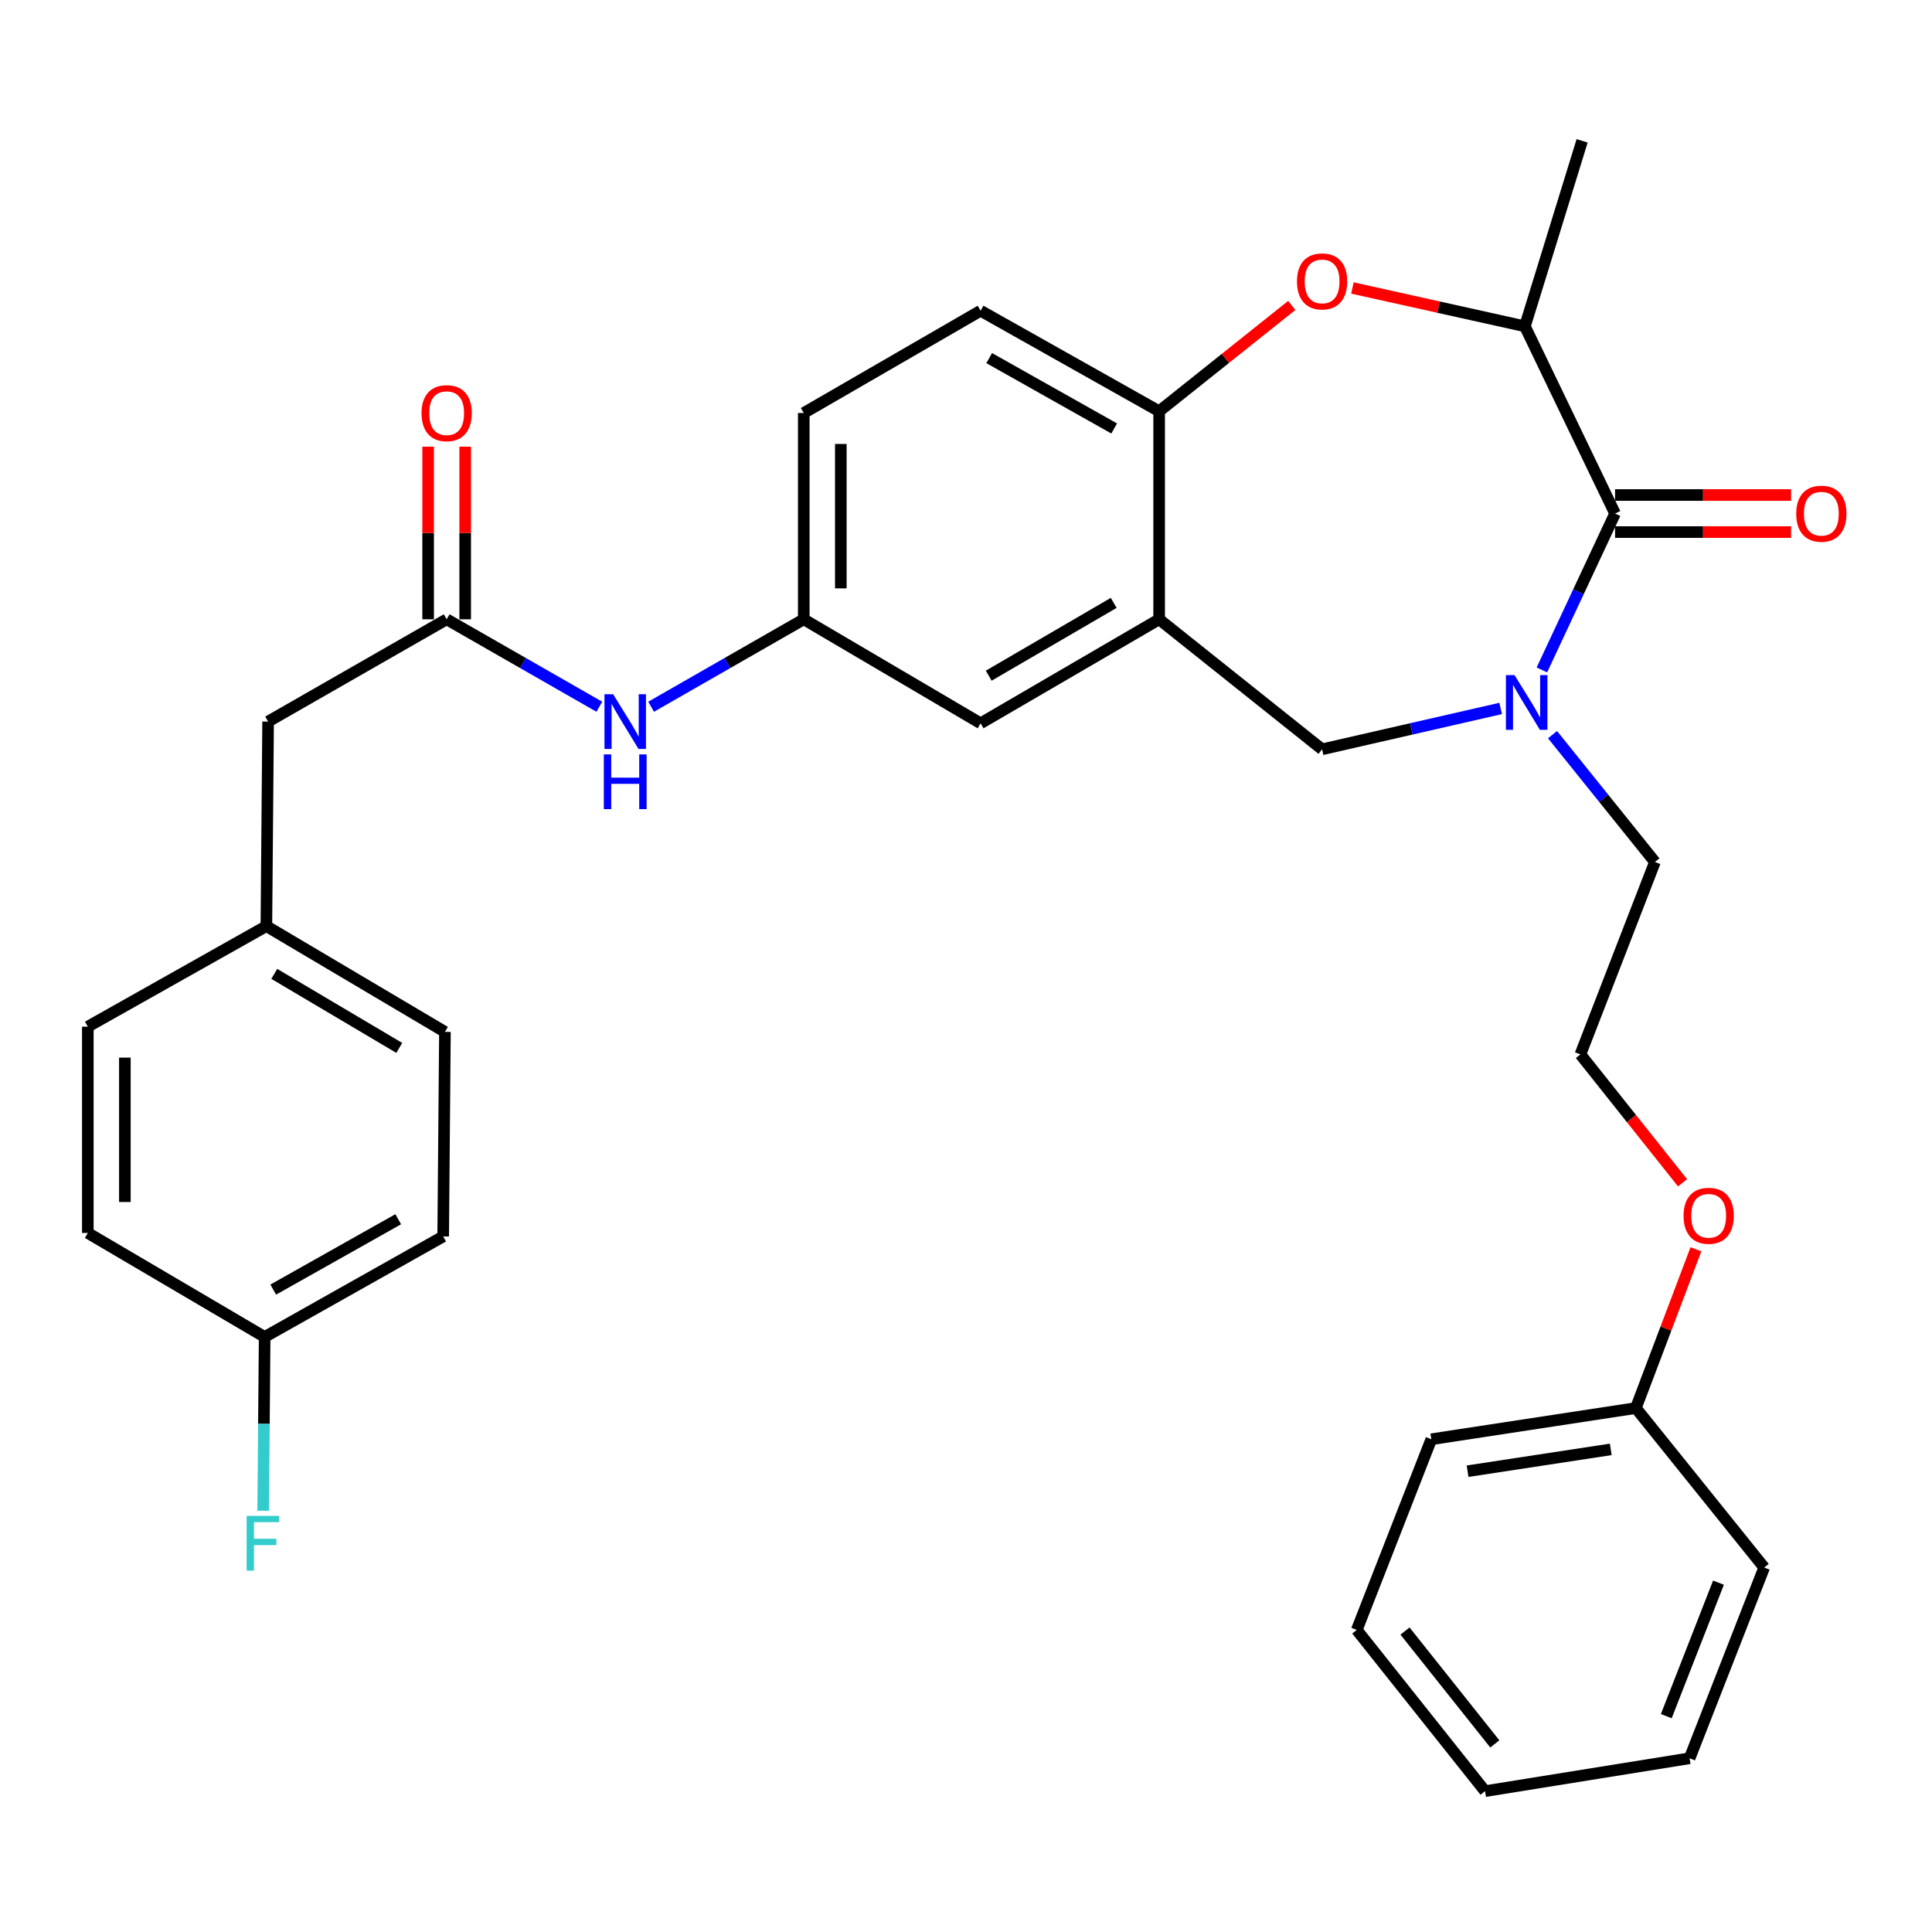 <?xml version='1.0' encoding='iso-8859-1'?>
<svg version='1.1' baseProfile='full'
              xmlns='http://www.w3.org/2000/svg'
                      xmlns:rdkit='http://www.rdkit.org/xml'
                      xmlns:xlink='http://www.w3.org/1999/xlink'
                  xml:space='preserve'
width='1000px' height='1000px' viewBox='0 0 1000 1000'>
<!-- END OF HEADER -->
<rect style='opacity:1.0;fill:#FFFFFF;stroke:none' width='1000' height='1000' x='0' y='0'> </rect>
<path class='bond-0' d='M 416.024,213.774 L 416.024,320.549' style='fill:none;fill-rule:evenodd;stroke:#000000;stroke-width:6px;stroke-linecap:butt;stroke-linejoin:miter;stroke-opacity:1' />
<path class='bond-0' d='M 435.206,229.79 L 435.206,304.533' style='fill:none;fill-rule:evenodd;stroke:#000000;stroke-width:6px;stroke-linecap:butt;stroke-linejoin:miter;stroke-opacity:1' />
<path class='bond-1' d='M 416.024,213.774 L 507.551,160.834' style='fill:none;fill-rule:evenodd;stroke:#000000;stroke-width:6px;stroke-linecap:butt;stroke-linejoin:miter;stroke-opacity:1' />
<path class='bond-2' d='M 416.024,320.549 L 507.551,374.385' style='fill:none;fill-rule:evenodd;stroke:#000000;stroke-width:6px;stroke-linecap:butt;stroke-linejoin:miter;stroke-opacity:1' />
<path class='bond-3' d='M 416.024,320.549 L 376.52,343.18' style='fill:none;fill-rule:evenodd;stroke:#000000;stroke-width:6px;stroke-linecap:butt;stroke-linejoin:miter;stroke-opacity:1' />
<path class='bond-3' d='M 376.52,343.18 L 337.016,365.811' style='fill:none;fill-rule:evenodd;stroke:#0000FF;stroke-width:6px;stroke-linecap:butt;stroke-linejoin:miter;stroke-opacity:1' />
<path class='bond-4' d='M 507.551,374.385 L 599.972,320.549' style='fill:none;fill-rule:evenodd;stroke:#000000;stroke-width:6px;stroke-linecap:butt;stroke-linejoin:miter;stroke-opacity:1' />
<path class='bond-4' d='M 511.759,349.735 L 576.454,312.05' style='fill:none;fill-rule:evenodd;stroke:#000000;stroke-width:6px;stroke-linecap:butt;stroke-linejoin:miter;stroke-opacity:1' />
<path class='bond-5' d='M 507.551,160.834 L 599.972,212.868' style='fill:none;fill-rule:evenodd;stroke:#000000;stroke-width:6px;stroke-linecap:butt;stroke-linejoin:miter;stroke-opacity:1' />
<path class='bond-5' d='M 512.004,185.353 L 576.699,221.777' style='fill:none;fill-rule:evenodd;stroke:#000000;stroke-width:6px;stroke-linecap:butt;stroke-linejoin:miter;stroke-opacity:1' />
<path class='bond-6' d='M 599.972,320.549 L 599.972,212.868' style='fill:none;fill-rule:evenodd;stroke:#000000;stroke-width:6px;stroke-linecap:butt;stroke-linejoin:miter;stroke-opacity:1' />
<path class='bond-7' d='M 599.972,320.549 L 684.316,387.843' style='fill:none;fill-rule:evenodd;stroke:#000000;stroke-width:6px;stroke-linecap:butt;stroke-linejoin:miter;stroke-opacity:1' />
<path class='bond-8' d='M 599.972,212.868 L 634.295,185.483' style='fill:none;fill-rule:evenodd;stroke:#000000;stroke-width:6px;stroke-linecap:butt;stroke-linejoin:miter;stroke-opacity:1' />
<path class='bond-8' d='M 634.295,185.483 L 668.619,158.099' style='fill:none;fill-rule:evenodd;stroke:#FF0000;stroke-width:6px;stroke-linecap:butt;stroke-linejoin:miter;stroke-opacity:1' />
<path class='bond-9' d='M 138.771,373.489 L 137.876,479.359' style='fill:none;fill-rule:evenodd;stroke:#000000;stroke-width:6px;stroke-linecap:butt;stroke-linejoin:miter;stroke-opacity:1' />
<path class='bond-10' d='M 138.771,373.489 L 231.192,320.549' style='fill:none;fill-rule:evenodd;stroke:#000000;stroke-width:6px;stroke-linecap:butt;stroke-linejoin:miter;stroke-opacity:1' />
<path class='bond-11' d='M 310.211,365.812 L 270.702,343.181' style='fill:none;fill-rule:evenodd;stroke:#0000FF;stroke-width:6px;stroke-linecap:butt;stroke-linejoin:miter;stroke-opacity:1' />
<path class='bond-11' d='M 270.702,343.181 L 231.192,320.549' style='fill:none;fill-rule:evenodd;stroke:#000000;stroke-width:6px;stroke-linecap:butt;stroke-linejoin:miter;stroke-opacity:1' />
<path class='bond-12' d='M 240.783,320.549 L 240.783,275.876' style='fill:none;fill-rule:evenodd;stroke:#000000;stroke-width:6px;stroke-linecap:butt;stroke-linejoin:miter;stroke-opacity:1' />
<path class='bond-12' d='M 240.783,275.876 L 240.783,231.203' style='fill:none;fill-rule:evenodd;stroke:#FF0000;stroke-width:6px;stroke-linecap:butt;stroke-linejoin:miter;stroke-opacity:1' />
<path class='bond-12' d='M 221.602,320.549 L 221.602,275.876' style='fill:none;fill-rule:evenodd;stroke:#000000;stroke-width:6px;stroke-linecap:butt;stroke-linejoin:miter;stroke-opacity:1' />
<path class='bond-12' d='M 221.602,275.876 L 221.602,231.203' style='fill:none;fill-rule:evenodd;stroke:#FF0000;stroke-width:6px;stroke-linecap:butt;stroke-linejoin:miter;stroke-opacity:1' />
<path class='bond-13' d='M 137.876,479.359 L 45.455,531.404' style='fill:none;fill-rule:evenodd;stroke:#000000;stroke-width:6px;stroke-linecap:butt;stroke-linejoin:miter;stroke-opacity:1' />
<path class='bond-14' d='M 137.876,479.359 L 230.297,534.1' style='fill:none;fill-rule:evenodd;stroke:#000000;stroke-width:6px;stroke-linecap:butt;stroke-linejoin:miter;stroke-opacity:1' />
<path class='bond-14' d='M 141.964,504.074 L 206.659,542.392' style='fill:none;fill-rule:evenodd;stroke:#000000;stroke-width:6px;stroke-linecap:butt;stroke-linejoin:miter;stroke-opacity:1' />
<path class='bond-15' d='M 136.981,692.014 L 229.391,639.98' style='fill:none;fill-rule:evenodd;stroke:#000000;stroke-width:6px;stroke-linecap:butt;stroke-linejoin:miter;stroke-opacity:1' />
<path class='bond-15' d='M 141.431,667.495 L 206.119,631.071' style='fill:none;fill-rule:evenodd;stroke:#000000;stroke-width:6px;stroke-linecap:butt;stroke-linejoin:miter;stroke-opacity:1' />
<path class='bond-16' d='M 136.981,692.014 L 136.599,736.987' style='fill:none;fill-rule:evenodd;stroke:#000000;stroke-width:6px;stroke-linecap:butt;stroke-linejoin:miter;stroke-opacity:1' />
<path class='bond-16' d='M 136.599,736.987 L 136.218,781.96' style='fill:none;fill-rule:evenodd;stroke:#33CCCC;stroke-width:6px;stroke-linecap:butt;stroke-linejoin:miter;stroke-opacity:1' />
<path class='bond-17' d='M 136.981,692.014 L 45.455,638.179' style='fill:none;fill-rule:evenodd;stroke:#000000;stroke-width:6px;stroke-linecap:butt;stroke-linejoin:miter;stroke-opacity:1' />
<path class='bond-18' d='M 700.004,149.06 L 744.647,158.981' style='fill:none;fill-rule:evenodd;stroke:#FF0000;stroke-width:6px;stroke-linecap:butt;stroke-linejoin:miter;stroke-opacity:1' />
<path class='bond-18' d='M 744.647,158.981 L 789.29,168.901' style='fill:none;fill-rule:evenodd;stroke:#000000;stroke-width:6px;stroke-linecap:butt;stroke-linejoin:miter;stroke-opacity:1' />
<path class='bond-19' d='M 684.316,387.843 L 730.528,377.267' style='fill:none;fill-rule:evenodd;stroke:#000000;stroke-width:6px;stroke-linecap:butt;stroke-linejoin:miter;stroke-opacity:1' />
<path class='bond-19' d='M 730.528,377.267 L 776.741,366.691' style='fill:none;fill-rule:evenodd;stroke:#0000FF;stroke-width:6px;stroke-linecap:butt;stroke-linejoin:miter;stroke-opacity:1' />
<path class='bond-20' d='M 789.29,168.901 L 835.954,265.808' style='fill:none;fill-rule:evenodd;stroke:#000000;stroke-width:6px;stroke-linecap:butt;stroke-linejoin:miter;stroke-opacity:1' />
<path class='bond-21' d='M 789.29,168.901 L 818.904,72.899' style='fill:none;fill-rule:evenodd;stroke:#000000;stroke-width:6px;stroke-linecap:butt;stroke-linejoin:miter;stroke-opacity:1' />
<path class='bond-22' d='M 798.084,346.752 L 817.019,306.28' style='fill:none;fill-rule:evenodd;stroke:#0000FF;stroke-width:6px;stroke-linecap:butt;stroke-linejoin:miter;stroke-opacity:1' />
<path class='bond-22' d='M 817.019,306.28 L 835.954,265.808' style='fill:none;fill-rule:evenodd;stroke:#000000;stroke-width:6px;stroke-linecap:butt;stroke-linejoin:miter;stroke-opacity:1' />
<path class='bond-23' d='M 803.585,380.257 L 830.09,413.211' style='fill:none;fill-rule:evenodd;stroke:#0000FF;stroke-width:6px;stroke-linecap:butt;stroke-linejoin:miter;stroke-opacity:1' />
<path class='bond-23' d='M 830.09,413.211 L 856.595,446.165' style='fill:none;fill-rule:evenodd;stroke:#000000;stroke-width:6px;stroke-linecap:butt;stroke-linejoin:miter;stroke-opacity:1' />
<path class='bond-24' d='M 835.954,275.399 L 881.507,275.399' style='fill:none;fill-rule:evenodd;stroke:#000000;stroke-width:6px;stroke-linecap:butt;stroke-linejoin:miter;stroke-opacity:1' />
<path class='bond-24' d='M 881.507,275.399 L 927.06,275.399' style='fill:none;fill-rule:evenodd;stroke:#FF0000;stroke-width:6px;stroke-linecap:butt;stroke-linejoin:miter;stroke-opacity:1' />
<path class='bond-24' d='M 835.954,256.218 L 881.507,256.218' style='fill:none;fill-rule:evenodd;stroke:#000000;stroke-width:6px;stroke-linecap:butt;stroke-linejoin:miter;stroke-opacity:1' />
<path class='bond-24' d='M 881.507,256.218 L 927.06,256.218' style='fill:none;fill-rule:evenodd;stroke:#FF0000;stroke-width:6px;stroke-linecap:butt;stroke-linejoin:miter;stroke-opacity:1' />
<path class='bond-25' d='M 856.595,446.165 L 818.009,545.758' style='fill:none;fill-rule:evenodd;stroke:#000000;stroke-width:6px;stroke-linecap:butt;stroke-linejoin:miter;stroke-opacity:1' />
<path class='bond-26' d='M 818.009,545.758 L 844.451,578.989' style='fill:none;fill-rule:evenodd;stroke:#000000;stroke-width:6px;stroke-linecap:butt;stroke-linejoin:miter;stroke-opacity:1' />
<path class='bond-26' d='M 844.451,578.989 L 870.892,612.221' style='fill:none;fill-rule:evenodd;stroke:#FF0000;stroke-width:6px;stroke-linecap:butt;stroke-linejoin:miter;stroke-opacity:1' />
<path class='bond-27' d='M 877.815,646.629 L 862.266,687.72' style='fill:none;fill-rule:evenodd;stroke:#FF0000;stroke-width:6px;stroke-linecap:butt;stroke-linejoin:miter;stroke-opacity:1' />
<path class='bond-27' d='M 862.266,687.72 L 846.717,728.81' style='fill:none;fill-rule:evenodd;stroke:#000000;stroke-width:6px;stroke-linecap:butt;stroke-linejoin:miter;stroke-opacity:1' />
<path class='bond-28' d='M 846.717,728.81 L 740.847,744.954' style='fill:none;fill-rule:evenodd;stroke:#000000;stroke-width:6px;stroke-linecap:butt;stroke-linejoin:miter;stroke-opacity:1' />
<path class='bond-28' d='M 833.728,750.194 L 759.619,761.495' style='fill:none;fill-rule:evenodd;stroke:#000000;stroke-width:6px;stroke-linecap:butt;stroke-linejoin:miter;stroke-opacity:1' />
<path class='bond-29' d='M 846.717,728.81 L 913.137,811.353' style='fill:none;fill-rule:evenodd;stroke:#000000;stroke-width:6px;stroke-linecap:butt;stroke-linejoin:miter;stroke-opacity:1' />
<path class='bond-30' d='M 740.847,744.954 L 702.261,843.652' style='fill:none;fill-rule:evenodd;stroke:#000000;stroke-width:6px;stroke-linecap:butt;stroke-linejoin:miter;stroke-opacity:1' />
<path class='bond-31' d='M 702.261,843.652 L 768.66,927.101' style='fill:none;fill-rule:evenodd;stroke:#000000;stroke-width:6px;stroke-linecap:butt;stroke-linejoin:miter;stroke-opacity:1' />
<path class='bond-31' d='M 727.23,844.227 L 773.71,902.641' style='fill:none;fill-rule:evenodd;stroke:#000000;stroke-width:6px;stroke-linecap:butt;stroke-linejoin:miter;stroke-opacity:1' />
<path class='bond-32' d='M 768.66,927.101 L 874.54,910.073' style='fill:none;fill-rule:evenodd;stroke:#000000;stroke-width:6px;stroke-linecap:butt;stroke-linejoin:miter;stroke-opacity:1' />
<path class='bond-33' d='M 874.54,910.073 L 913.137,811.353' style='fill:none;fill-rule:evenodd;stroke:#000000;stroke-width:6px;stroke-linecap:butt;stroke-linejoin:miter;stroke-opacity:1' />
<path class='bond-33' d='M 862.465,888.28 L 889.483,819.177' style='fill:none;fill-rule:evenodd;stroke:#000000;stroke-width:6px;stroke-linecap:butt;stroke-linejoin:miter;stroke-opacity:1' />
<path class='bond-34' d='M 45.455,638.179 L 45.455,531.404' style='fill:none;fill-rule:evenodd;stroke:#000000;stroke-width:6px;stroke-linecap:butt;stroke-linejoin:miter;stroke-opacity:1' />
<path class='bond-34' d='M 64.636,622.163 L 64.636,547.42' style='fill:none;fill-rule:evenodd;stroke:#000000;stroke-width:6px;stroke-linecap:butt;stroke-linejoin:miter;stroke-opacity:1' />
<path class='bond-35' d='M 229.391,639.98 L 230.297,534.1' style='fill:none;fill-rule:evenodd;stroke:#000000;stroke-width:6px;stroke-linecap:butt;stroke-linejoin:miter;stroke-opacity:1' />
<path  class='atom-7' d='M 317.354 359.329
L 326.634 374.329
Q 327.554 375.809, 329.034 378.489
Q 330.514 381.169, 330.594 381.329
L 330.594 359.329
L 334.354 359.329
L 334.354 387.649
L 330.474 387.649
L 320.514 371.249
Q 319.354 369.329, 318.114 367.129
Q 316.914 364.929, 316.554 364.249
L 316.554 387.649
L 312.874 387.649
L 312.874 359.329
L 317.354 359.329
' fill='#0000FF'/>
<path  class='atom-7' d='M 312.534 390.481
L 316.374 390.481
L 316.374 402.521
L 330.854 402.521
L 330.854 390.481
L 334.694 390.481
L 334.694 418.801
L 330.854 418.801
L 330.854 405.721
L 316.374 405.721
L 316.374 418.801
L 312.534 418.801
L 312.534 390.481
' fill='#0000FF'/>
<path  class='atom-9' d='M 218.192 213.854
Q 218.192 207.054, 221.552 203.254
Q 224.912 199.454, 231.192 199.454
Q 237.472 199.454, 240.832 203.254
Q 244.192 207.054, 244.192 213.854
Q 244.192 220.734, 240.792 224.654
Q 237.392 228.534, 231.192 228.534
Q 224.952 228.534, 221.552 224.654
Q 218.192 220.774, 218.192 213.854
M 231.192 225.334
Q 235.512 225.334, 237.832 222.454
Q 240.192 219.534, 240.192 213.854
Q 240.192 208.294, 237.832 205.494
Q 235.512 202.654, 231.192 202.654
Q 226.872 202.654, 224.512 205.454
Q 222.192 208.254, 222.192 213.854
Q 222.192 219.574, 224.512 222.454
Q 226.872 225.334, 231.192 225.334
' fill='#FF0000'/>
<path  class='atom-12' d='M 671.316 145.654
Q 671.316 138.854, 674.676 135.054
Q 678.036 131.254, 684.316 131.254
Q 690.596 131.254, 693.956 135.054
Q 697.316 138.854, 697.316 145.654
Q 697.316 152.534, 693.916 156.454
Q 690.516 160.334, 684.316 160.334
Q 678.076 160.334, 674.676 156.454
Q 671.316 152.574, 671.316 145.654
M 684.316 157.134
Q 688.636 157.134, 690.956 154.254
Q 693.316 151.334, 693.316 145.654
Q 693.316 140.094, 690.956 137.294
Q 688.636 134.454, 684.316 134.454
Q 679.996 134.454, 677.636 137.254
Q 675.316 140.054, 675.316 145.654
Q 675.316 151.374, 677.636 154.254
Q 679.996 157.134, 684.316 157.134
' fill='#FF0000'/>
<path  class='atom-15' d='M 783.936 349.451
L 793.216 364.451
Q 794.136 365.931, 795.616 368.611
Q 797.096 371.291, 797.176 371.451
L 797.176 349.451
L 800.936 349.451
L 800.936 377.771
L 797.056 377.771
L 787.096 361.371
Q 785.936 359.451, 784.696 357.251
Q 783.496 355.051, 783.136 354.371
L 783.136 377.771
L 779.456 377.771
L 779.456 349.451
L 783.936 349.451
' fill='#0000FF'/>
<path  class='atom-17' d='M 929.729 265.888
Q 929.729 259.088, 933.089 255.288
Q 936.449 251.488, 942.729 251.488
Q 949.009 251.488, 952.369 255.288
Q 955.729 259.088, 955.729 265.888
Q 955.729 272.768, 952.329 276.688
Q 948.929 280.568, 942.729 280.568
Q 936.489 280.568, 933.089 276.688
Q 929.729 272.808, 929.729 265.888
M 942.729 277.368
Q 947.049 277.368, 949.369 274.488
Q 951.729 271.568, 951.729 265.888
Q 951.729 260.328, 949.369 257.528
Q 947.049 254.688, 942.729 254.688
Q 938.409 254.688, 936.049 257.488
Q 933.729 260.288, 933.729 265.888
Q 933.729 271.608, 936.049 274.488
Q 938.409 277.368, 942.729 277.368
' fill='#FF0000'/>
<path  class='atom-21' d='M 871.408 629.287
Q 871.408 622.487, 874.768 618.687
Q 878.128 614.887, 884.408 614.887
Q 890.688 614.887, 894.048 618.687
Q 897.408 622.487, 897.408 629.287
Q 897.408 636.167, 894.008 640.087
Q 890.608 643.967, 884.408 643.967
Q 878.168 643.967, 874.768 640.087
Q 871.408 636.207, 871.408 629.287
M 884.408 640.767
Q 888.728 640.767, 891.048 637.887
Q 893.408 634.967, 893.408 629.287
Q 893.408 623.727, 891.048 620.927
Q 888.728 618.087, 884.408 618.087
Q 880.088 618.087, 877.728 620.887
Q 875.408 623.687, 875.408 629.287
Q 875.408 635.007, 877.728 637.887
Q 880.088 640.767, 884.408 640.767
' fill='#FF0000'/>
<path  class='atom-28' d='M 127.655 784.63
L 144.495 784.63
L 144.495 787.87
L 131.455 787.87
L 131.455 796.47
L 143.055 796.47
L 143.055 799.75
L 131.455 799.75
L 131.455 812.95
L 127.655 812.95
L 127.655 784.63
' fill='#33CCCC'/>
</svg>

